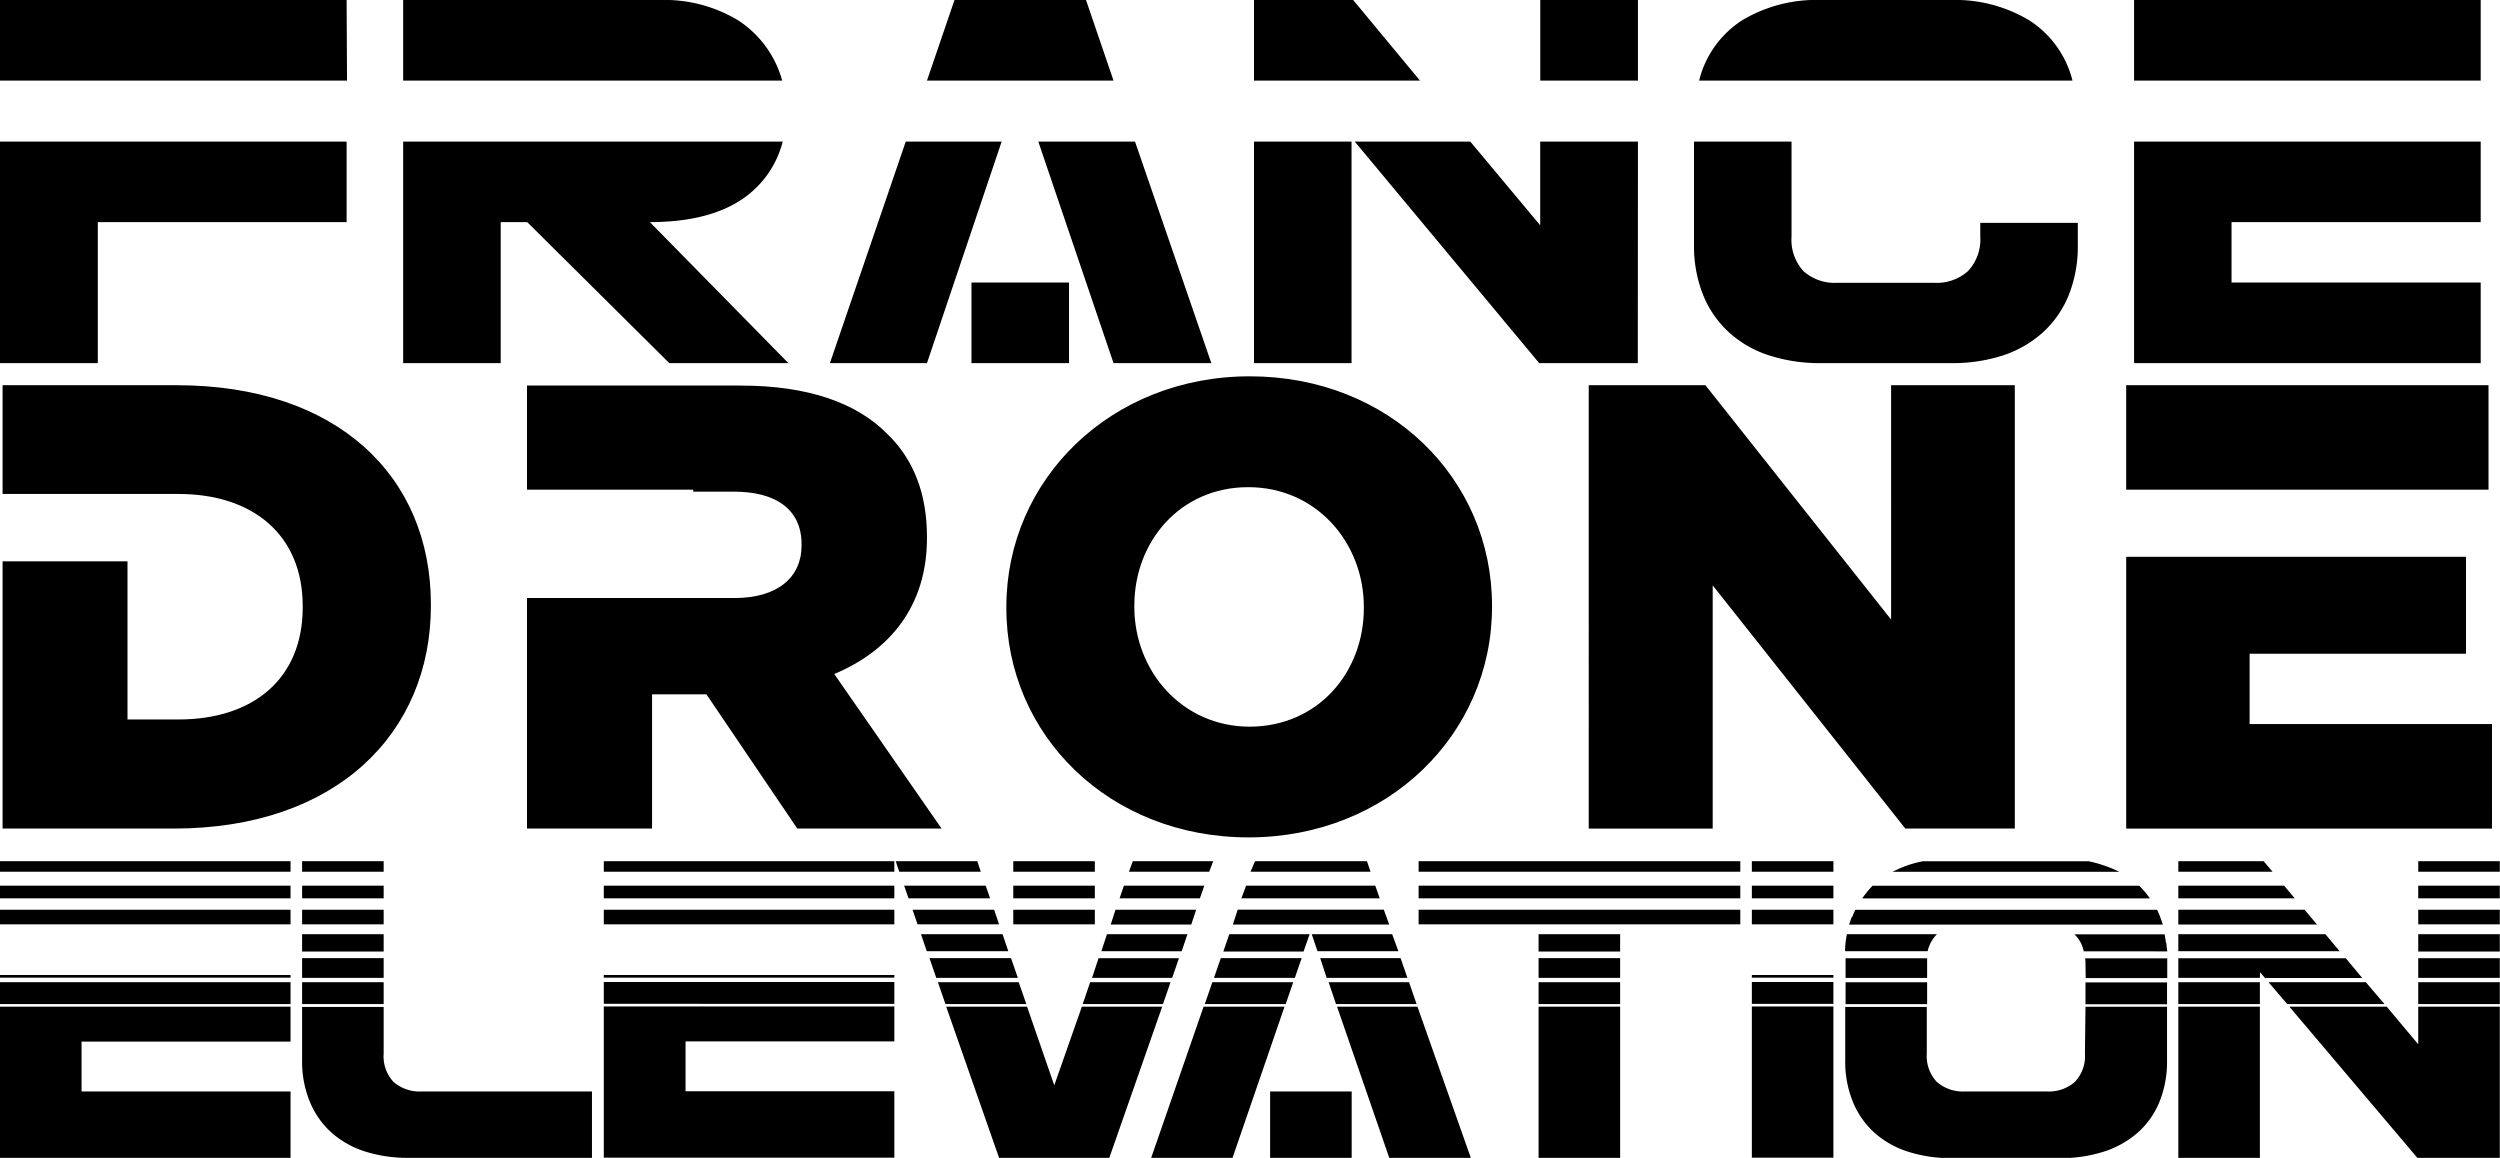 <svg xmlns="http://www.w3.org/2000/svg" viewBox="0 0 367.84 170.36"><title>FDE-black-final</title><g id="Calque_2" data-name="Calque 2"><g id="Calque_1-2" data-name="Calque 1"><path d="M51.06,11.86H0V0h51ZM0,53.43V20.83h51V32.68H14.39V53.43Z"/><path d="M97.07,0a21,21,0,0,1,11.55,3,15.47,15.47,0,0,1,6.47,8.86H59.32V0ZM59.32,53.43V20.83h55.85a14.56,14.56,0,0,1-6.55,8.85q-4.92,3-13,3L116,53.43H98.48L77.57,32.68h-3.9V53.43Z"/><path d="M136.39,53.43H122.11l11.16-32.6h14.11ZM140.44,0h19.35l4.05,11.86H136.39Zm2.5,53.43V41.57h14.35V53.43Zm20.9,0-11.07-32.6H167l11.23,32.6Z"/><path d="M184.51,0H199.1l9.83,11.86H184.51Zm14.35,53.43H184.51V20.83h14.35Zm42.12,0H226.47l-27.14-32.6h17l10.29,12.32V20.83H241ZM241,0V11.86H226.63V0Z"/><path d="M291.37,34.79v-2h14.35V36a19.35,19.35,0,0,1-1.36,7.49,15,15,0,0,1-3.86,5.49,16.48,16.48,0,0,1-5.93,3.36A24.2,24.2,0,0,1,287,53.43H267.89a24.13,24.13,0,0,1-7.56-1.13,16,16,0,0,1-5.89-3.36,15.13,15.13,0,0,1-3.83-5.49A19.35,19.35,0,0,1,249.25,36V20.83H263.6v14a6.8,6.8,0,0,0,1.76,5.07,6.9,6.9,0,0,0,5,1.71h14.19a6.9,6.9,0,0,0,5-1.71A6.8,6.8,0,0,0,291.37,34.79Zm13.57-22.93H250A14.77,14.77,0,0,1,256.31,3a21.16,21.16,0,0,1,11.58-3H287a21.19,21.19,0,0,1,11.59,3A14.8,14.8,0,0,1,304.94,11.86Z"/><path d="M365,11.86H314V0h51ZM314,53.43V20.83h51V32.68H328.34v8.89H365V53.43Z"/><path d="M.38,121.91H25.59c23.88,0,37.81-14,37.81-32.8v-.19C63.4,70.1,49.66,56.68,26,56.68H.38v16H26.26c11,0,18.28,6.06,18.28,16.49v.19c0,10.53-7.3,16.5-18.28,16.5h-7.5V82.59H.38Zm77.16,0h18.4V102.16h8l13.37,19.75h21.23L122.75,99.17c8.24-3.45,13.64-10.06,13.64-20V79c0-6.43-2-11.46-5.87-15.19-4.45-4.48-11.47-7.08-21.61-7.08H77.54V72.05H102v.29h6c6.16,0,9.94,2.61,9.94,7.73v.19c0,4.75-3.6,7.73-9.85,7.73H77.54Zm106.17,1.3c20.47,0,35.82-15.18,35.82-33.92v-.18c0-18.73-15.16-33.74-35.63-33.74s-35.83,15.19-35.83,33.92v.19c0,18.73,15.16,33.73,35.64,33.73Zm.19-16.29c-10,0-17-8.21-17-17.63v-.18c0-9.42,6.72-17.43,16.77-17.43s17,8.21,17,17.61v.19c0,9.42-6.72,17.44-16.86,17.44Zm49.86,15H252V86.13l28.34,35.78h16.11V56.68h-18.2V91.16L250.93,56.68H233.76Zm79.08,0h53.82V106.54H331V96.19h31.84V81.93h-50ZM331,72.05h35.15V56.68H312.84V72.05Z" style="fill-rule:evenodd"/><path d="M0,126.71H42.75v1.55H0Zm0,3.6H42.75v1.87H0Zm0,3.54H42.75V136H0Zm42.75,10H0v-.39H42.75ZM0,144.52H42.75v3.21H0Zm0,3.6H42.75v5.14H12v7.33H42.75v9.77H0Z"/><path d="M44.45,126.71h12v1.55h-12Zm0,3.6h12v1.87h-12Zm0,3.54h12V136h-12Zm0,3.6h12V140h-12Zm0,3.53h12v2.9h-12Zm0,3.54h12v3.21h-12Zm13.44,14.66a5.84,5.84,0,0,0,4.21,1.41h25v9.77H60.08a20.59,20.59,0,0,1-6.35-.93,13.66,13.66,0,0,1-4.93-2.76,12.46,12.46,0,0,1-3.2-4.53A15.59,15.59,0,0,1,44.45,156v-7.84h12V155A5.54,5.54,0,0,0,57.89,159.18Z"/><path d="M88.84,126.71h42.75v1.55H88.84Zm0,3.6h42.75v1.87H88.84Zm0,3.54h42.75V136H88.84Zm42.75,10H88.84v-.39h42.75Zm-42.75.64h42.75v3.21H88.84Zm0,3.6h42.75v5.14H100.87v7.33h30.72v9.77H88.84Z"/><path d="M131.79,126.71h12l.52,1.55h-12Zm1.24,3.6h12l.65,1.87h-12Zm1.24,3.54h12L147,136H135Zm1.24,3.6h12l.85,2.51h-12Zm1.25,3.53h12l1,2.9h-12Zm1.24,3.54h11.89l1.12,3.21h-11.9Zm9,25.84-7.78-22.24h11.9l4,11.57,4.06-11.57H171l-7.78,22.24Zm2.09-43.65h12v1.55h-12Zm0,3.6h12v1.87h-12Zm0,3.54h12V136h-12Zm11.31,10.67h11.83l-1.11,3.21H159.31Zm1.24-3.54h11.83l-1,2.9H160.68Zm1.24-3.53h11.84l-.85,2.51H162.05Zm1.25-3.6H176l-.72,2.18H163.43Zm1.24-3.54h11.83l-.65,1.87H164.73Zm1.31-3.6h11.83l-.59,1.55H166.11Z"/><path d="M169.38,170.36l7.71-22.24H189l-7.65,22.24Zm9-25.84h11.9l-1.11,3.21h-11.9Zm1.24-3.54h11.9l-1,2.9h-11.9Zm1.25-3.53h11.83L191.8,140H180Zm1.24-3.6h21.5l.79,2.18h-23Zm1.24-3.54h19l.66,1.87H182.65Zm1.31-3.6h16.47l.52,1.55H184Zm2.22,33.88h12v9.77h-12ZM193,137.45h11.84l.91,2.51h-11.9Zm1.25,3.53h11.83l1,2.9H195.2Zm1.24,3.54h11.83l1.11,3.21H196.57Zm1.24,3.6h11.83l7.85,22.24h-12Z"/><path d="M208.73,126.71h47.33v1.55H208.73Zm0,3.6h47.33v1.87H208.73Zm0,3.54h47.33V136H208.73Zm17.65,3.6h12V140h-12Zm0,3.53h12v2.9h-12Zm0,3.54h12v3.21h-12Zm0,25.84V148.12h12v22.24Z"/><path d="M257.76,126.71h12v1.55h-12Zm0,3.6h12v1.87h-12Zm0,3.54h12V136h-12Zm12,10h-12v-.39h12Zm-12,.64h12v3.21h-12Zm0,3.6h12v22.24h-12Z"/><path d="M271.55,138.7a12,12,0,0,1,.2-1.25H285a5.17,5.17,0,0,0-1.38,2.51H271.48A10.41,10.41,0,0,1,271.55,138.7Zm12,3v2.19h-12V141h12Zm-12,2.83h12v3.21h-12Zm35.3,3.6h12V156a15.77,15.77,0,0,1-1.14,6.18,12.21,12.21,0,0,1-3.24,4.53,13.92,13.92,0,0,1-5,2.76,20.48,20.48,0,0,1-6.34.93h-16a20.48,20.48,0,0,1-6.34-.93,13.62,13.62,0,0,1-4.94-2.76,12.46,12.46,0,0,1-3.2-4.53,15.59,15.59,0,0,1-1.15-6.18v-7.84h12V155a5.54,5.54,0,0,0,1.47,4.18,5.86,5.86,0,0,0,4.22,1.41h11.9a5.84,5.84,0,0,0,4.21-1.41,5.54,5.54,0,0,0,1.47-4.18Zm-34.32-13.21a10,10,0,0,1,.46-1.06h44.39a10,10,0,0,1,.46,1.06c.13.36.26.74.39,1.12H272.07C272.2,135.65,272.33,135.27,272.46,134.91Zm3.08-4.6h39.15a13.92,13.92,0,0,1,1.57,1.87H274A13.92,13.92,0,0,1,275.54,130.31Zm7.45-3.6h24.25a19.36,19.36,0,0,1,4.51,1.55H278.48A15.92,15.92,0,0,1,283,126.71Zm35.69,12c0,.41.09.83.13,1.26H306.59a4.66,4.66,0,0,0-1.37-2.51h13.27C318.57,137.88,318.64,138.3,318.68,138.7Zm-11.9,3a3.35,3.35,0,0,0-.06-.71h12.09v2.9h-12Zm0,2.83h12v3.21h-12Z"/><path d="M320.51,126.71h12.55l1.31,1.55H320.51Zm0,3.6h15.56l1.57,1.87H320.51Zm0,3.54h18.57l1.83,2.18h-20.4Zm0,3.6h21.64l2.09,2.51H320.51Zm12,6.43h-12V141h24.65l2.41,2.9H333.26l-.72-.84Zm-12,.64h12v3.21h-12Zm0,25.84V148.12h12v22.24Zm13.27-25.84H348.1l2.74,3.21H336.53Zm21.9,25.84-18.83-22.24h14.32l4.64,5.53v-5.53h12v22.24Zm.13-43.65h12v1.55h-12Zm0,3.6h12v1.87h-12Zm0,3.54h12V136h-12Zm0,3.6h12V140h-12Zm0,3.53h12v2.9h-12Zm0,3.54h12v3.21h-12Z"/></g></g></svg>